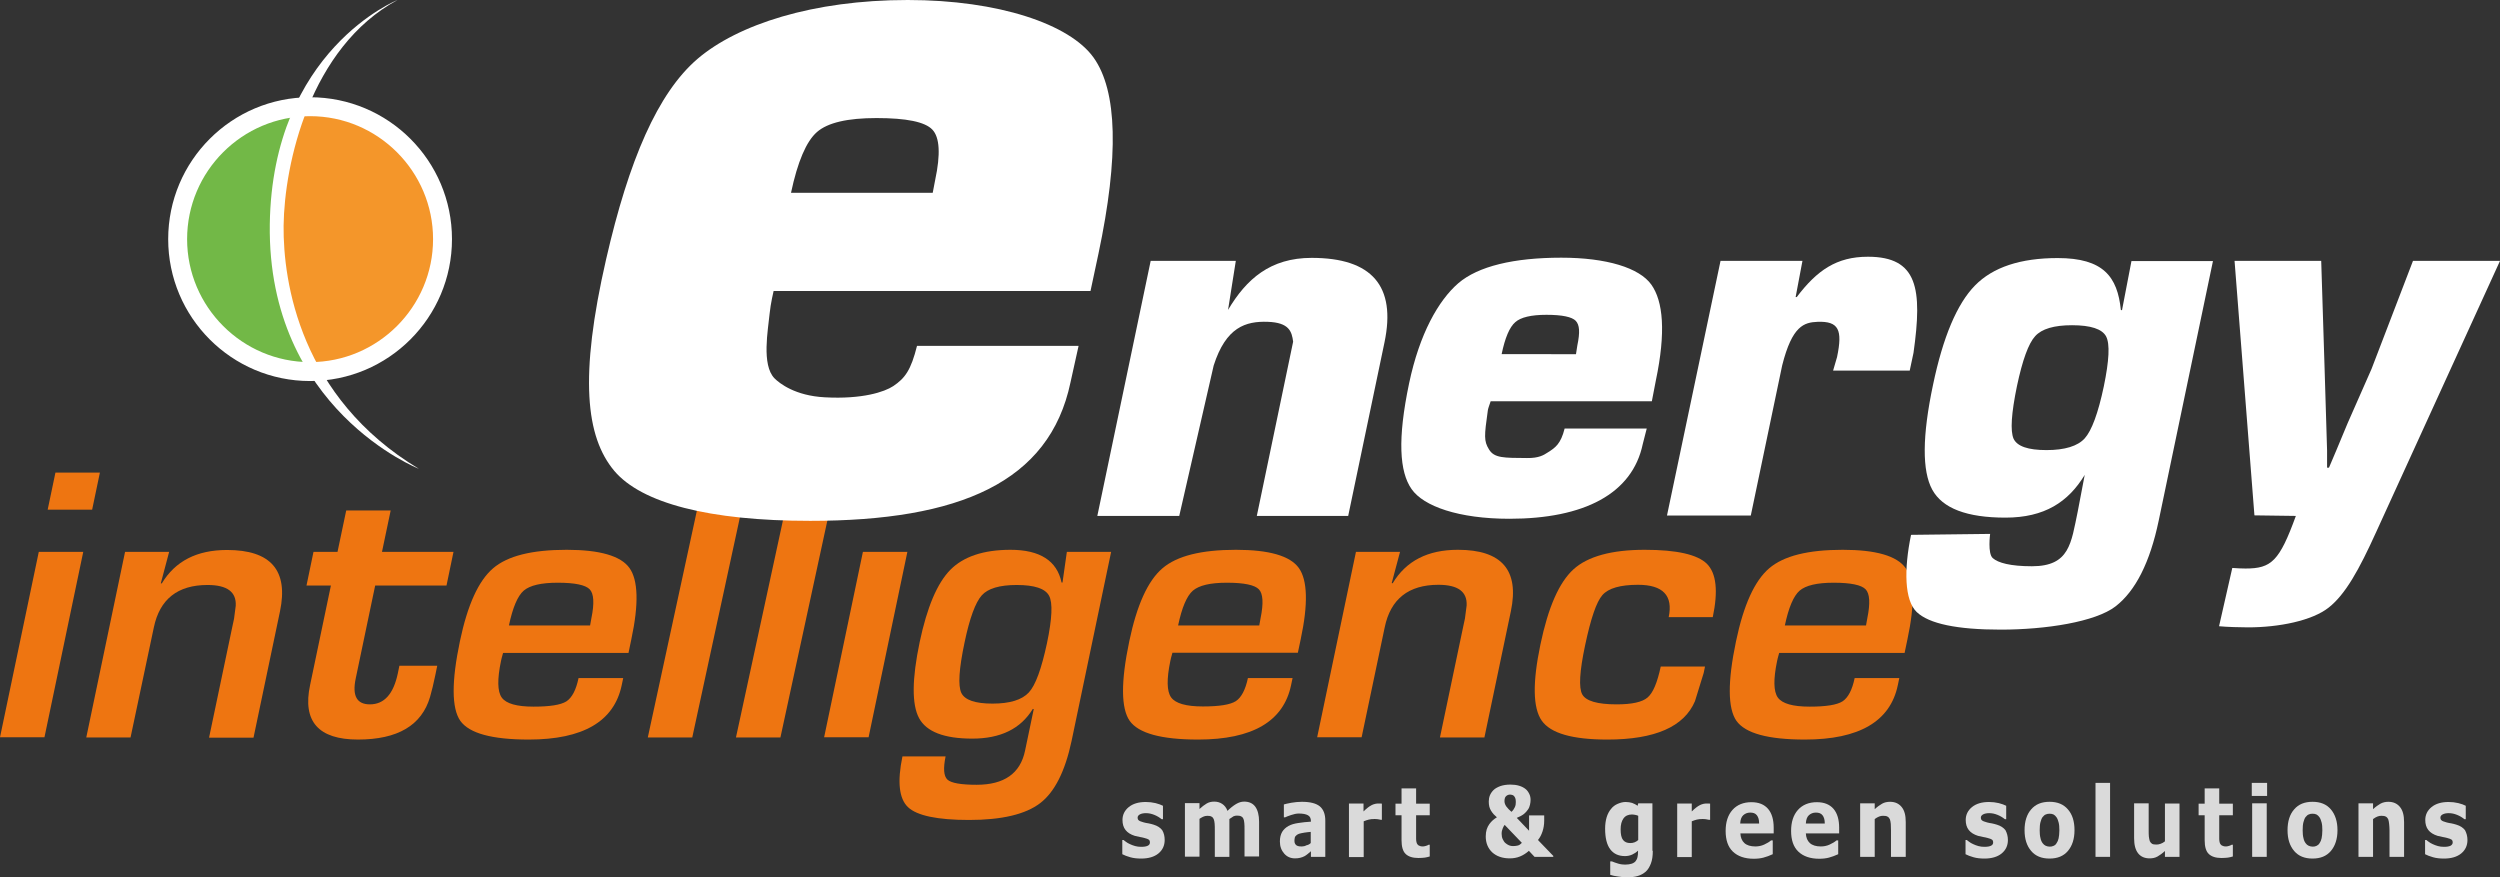 <?xml version="1.0" encoding="utf-8"?>
<!-- Generator: Adobe Illustrator 22.0.1, SVG Export Plug-In . SVG Version: 6.00 Build 0)  -->
<svg version="1.1" xmlns="http://www.w3.org/2000/svg" xmlns:xlink="http://www.w3.org/1999/xlink" x="0px" y="0px"
	 viewBox="0 0 1321.4 463.6" style="enable-background:new 0 0 1321.4 463.6;" xml:space="preserve">
<rect x="0" y="0" width="1321.4" height="463.6" fill="#333333" stroke="none"/>
<style type="text/css">
	.st0{display:none;}
	.st1{fill:#72B847;}
	.st2{fill:#F4962A;}
	.st3{fill:#FFFFFF;}
	.st4{fill:#DADADA;}
	.st5{fill:#EE7511;}
</style>
<g id="Layer_1" class="st0">
</g>
<g id="Logo">
	<g id="Extern_1_">
		<path class="st1" d="M144.5,126.4c-0.3,32.4,22,72.1,22,72.1c-36,0-72-28-72-72.1c0-35.6,29.7-66.6,60.7-66.6
			C155.1,59.8,144.9,84.9,144.5,126.4z"/>
	</g>
	<g id="Orange">
		<path class="st2" d="M148.1,124c0.3-32.4,8-64.3,8-64.3c36,0,76.3,22.9,76.3,67c0,35.6-35,66.6-66,66.6
			C166.5,193.4,147.7,165.4,148.1,124z"/>
	</g>
	<g id="Ext">
		<path class="st3" d="M163.9,61.4c35.8,0,65,29.2,65,65s-29.2,65-65,65s-65-29.2-65-65S128,61.4,163.9,61.4 M163.9,51.4
			c-41.4,0-75,33.6-75,75s33.6,75,75,75s75-33.6,75-75S205.3,51.4,163.9,51.4L163.9,51.4z"/>
	</g>
	<path id="Raggio" class="st3" d="M142.6,118.6C143.9,26.4,210.1,0,210.1,0c-46.3,25.1-59.8,86.6-60.2,119.3
		c-0.3,29.8,8.8,90.8,71.5,128.5C221.5,247.8,141.3,216.4,142.6,118.6z"/>
</g>
<g id="TXT">
	<g>
		<path class="st4" d="M615.6,444c0,2.9-1.1,5.3-3.3,7.1s-5.3,2.7-9.1,2.7c-2.1,0-4.1-0.2-5.8-0.7c-1.7-0.5-3.1-1-4.2-1.6V444h0.7
			c0.4,0.3,0.8,0.7,1.3,1c0.5,0.4,1.2,0.8,2.1,1.2c0.8,0.4,1.7,0.7,2.7,1c1,0.3,2.1,0.4,3.3,0.4c1.5,0,2.6-0.2,3.4-0.6
			s1.1-1,1.1-1.7c0-0.7-0.2-1.2-0.6-1.5c-0.4-0.3-1.2-0.6-2.4-0.9c-0.6-0.2-1.3-0.3-2.3-0.5c-1-0.2-1.9-0.4-2.7-0.6
			c-2.2-0.7-3.8-1.7-4.9-3.1c-1.1-1.4-1.6-3.2-1.6-5.3c0-2.7,1.1-5,3.3-6.8c2.2-1.8,5.2-2.7,9-2.7c1.8,0,3.5,0.2,5.2,0.6
			c1.6,0.4,2.9,0.9,3.9,1.4v7.1h-0.7c-1.1-0.9-2.4-1.7-3.9-2.3c-1.5-0.6-2.9-0.9-4.4-0.9c-1.2,0-2.3,0.2-3.1,0.6
			c-0.8,0.4-1.3,1-1.3,1.7c0,0.7,0.2,1.2,0.6,1.5c0.4,0.4,1.3,0.7,2.7,1.1c0.8,0.2,1.6,0.4,2.5,0.5c0.9,0.2,1.8,0.4,2.7,0.7
			c2,0.6,3.5,1.6,4.5,2.9C615.2,440.3,615.6,442,615.6,444z"/>
		<path class="st4" d="M649.8,432.9v20h-7.7v-14.1c0-1.4,0-2.5-0.1-3.5c-0.1-1-0.2-1.7-0.5-2.4c-0.3-0.6-0.6-1-1.2-1.3
			c-0.5-0.3-1.3-0.4-2.2-0.4c-0.8,0-1.5,0.2-2.2,0.5c-0.7,0.4-1.4,0.7-1.9,1.1v20h-7.7v-28.3h7.7v3.1c1.3-1.2,2.6-2.2,3.8-2.9
			s2.5-1,4-1c1.6,0,3,0.4,4.2,1.2c1.2,0.8,2.2,2,2.8,3.7c1.5-1.5,3-2.7,4.5-3.6c1.5-0.9,2.9-1.3,4.3-1.3c2.6,0,4.6,0.9,5.9,2.7
			c1.3,1.8,2,4.5,2,7.9v18.4h-7.7v-14.1c0-1.4,0-2.6-0.1-3.5s-0.2-1.7-0.5-2.3c-0.2-0.6-0.6-1-1.2-1.3c-0.5-0.3-1.3-0.4-2.2-0.4
			c-0.6,0-1.3,0.1-1.9,0.4C651.4,431.9,650.7,432.3,649.8,432.9z"/>
		<path class="st4" d="M692.8,450c-0.4,0.4-0.9,0.8-1.5,1.3c-0.6,0.5-1.2,0.9-1.7,1.2c-0.8,0.4-1.5,0.7-2.4,0.9
			c-0.8,0.2-1.7,0.3-2.7,0.3c-2.3,0-4.2-0.8-5.7-2.5c-1.5-1.7-2.3-3.8-2.3-6.4c0-2.1,0.4-3.7,1.2-5.1c0.8-1.3,1.9-2.3,3.3-3.1
			c1.4-0.8,3.2-1.3,5.3-1.6c2.1-0.3,4.3-0.6,6.6-0.7v-0.2c0-1.6-0.5-2.6-1.6-3.2s-2.7-0.9-4.8-0.9c-1.3,0-2.6,0.3-4.1,0.8
			s-2.5,0.9-3.1,1.2h-0.7v-6.8c0.8-0.3,2.1-0.5,4-0.9c1.8-0.3,3.7-0.5,5.5-0.5c4.4,0,7.5,0.8,9.5,2.4c1.9,1.6,2.9,4.1,2.9,7.5v19.2
			h-7.6V450z M692.8,445.6v-5.9c-1,0.1-2.2,0.2-3.4,0.4c-1.2,0.2-2.1,0.4-2.8,0.6c-0.8,0.3-1.4,0.7-1.8,1.2
			c-0.4,0.5-0.6,1.3-0.6,2.1c0,0.6,0,1.1,0.1,1.4c0.1,0.4,0.3,0.7,0.6,1.1c0.3,0.3,0.7,0.6,1.2,0.7c0.5,0.2,1.2,0.2,2.1,0.2
			c0.8,0,1.6-0.2,2.3-0.6C691.5,446.6,692.2,446.2,692.8,445.6z"/>
		<path class="st4" d="M730.5,433.3h-0.7c-0.3-0.1-0.9-0.2-1.6-0.3c-0.7-0.1-1.3-0.1-1.8-0.1c-1.1,0-2.1,0.1-2.9,0.3
			c-0.8,0.2-1.7,0.5-2.7,0.9v18.9H713v-28.3h7.7v4.2c1.7-1.7,3.2-2.8,4.4-3.4c1.3-0.6,2.4-0.8,3.5-0.8c0.3,0,0.6,0,0.9,0
			c0.3,0,0.6,0,0.9,0.1V433.3z"/>
		<path class="st4" d="M755.7,452.7c-0.8,0.3-1.7,0.4-2.6,0.6c-0.9,0.1-2.1,0.2-3.4,0.2c-3,0-5.2-0.7-6.7-2.1s-2.2-3.9-2.2-7.3
			v-13.2h-3.2v-6.1h3.2v-8.1h7.7v8.1h7.2v6.1h-7.2v10c0,1,0,1.9,0,2.6c0,0.7,0.1,1.4,0.3,2c0.2,0.6,0.6,1.1,1.1,1.4
			c0.5,0.3,1.2,0.5,2.2,0.5c0.4,0,0.9-0.1,1.6-0.3s1.1-0.4,1.4-0.6h0.6V452.7z"/>
		<path class="st4" d="M821.3,452.9h-10.2l-3-3.2c-1.4,1.3-3,2.3-4.7,3c-1.7,0.7-3.5,1-5.4,1c-3.9,0-7-1.1-9.3-3.2
			c-2.2-2.1-3.4-4.9-3.4-8.4c0-1.4,0.2-2.7,0.5-3.7c0.4-1.1,0.8-2,1.4-2.8c0.6-0.8,1.2-1.5,1.9-2.1s1.4-1.1,2.1-1.5
			c-0.6-0.5-1.2-1.1-1.7-1.6c-0.5-0.6-1-1.2-1.4-1.9c-0.4-0.6-0.7-1.4-0.9-2.1c-0.2-0.8-0.3-1.7-0.3-2.7c0-1.2,0.2-2.3,0.6-3.3
			c0.4-1,1.1-2,1.9-2.8c0.9-0.9,2.1-1.5,3.6-2.1c1.5-0.5,3.3-0.8,5.3-0.8c1.7,0,3.3,0.2,4.6,0.6c1.4,0.4,2.5,1,3.4,1.7
			c0.9,0.7,1.5,1.6,2,2.6c0.5,1,0.7,2.1,0.7,3.2c0,0.8-0.1,1.6-0.3,2.5s-0.5,1.8-1.1,2.6c-0.6,0.9-1.3,1.7-2.2,2.4s-2.2,1.4-3.7,2
			l6.5,6.8v-8.1h8v2.8c0,2-0.3,3.9-0.9,5.7c-0.6,1.8-1.4,3.3-2.4,4.5l8.1,8.4V452.9z M804.4,445.5l-9.1-9.5c-0.3,0.3-0.6,0.9-1,1.8
			c-0.4,0.9-0.6,1.8-0.6,2.9c0,1.1,0.2,2.1,0.6,2.9c0.4,0.8,0.8,1.5,1.4,2c0.6,0.5,1.2,0.9,1.9,1.2s1.4,0.4,2.1,0.4
			c1,0,1.8-0.1,2.6-0.3S803.7,446.2,804.4,445.5z M801.2,423.9c0-0.9-0.1-1.6-0.3-2.1s-0.5-0.9-0.8-1.2c-0.3-0.3-0.7-0.4-1.1-0.5
			c-0.4-0.1-0.7-0.1-0.9-0.1c-0.2,0-0.5,0-0.8,0.1c-0.3,0.1-0.6,0.2-1,0.5c-0.3,0.2-0.6,0.6-0.8,1c-0.2,0.5-0.3,1.1-0.3,1.8
			c0,1,0.3,1.9,1,2.9c0.7,0.9,1.6,1.9,2.7,2.8c0.8-0.7,1.4-1.6,1.8-2.5S801.2,425,801.2,423.9z"/>
		<path class="st4" d="M873.6,449.7c0,2.7-0.3,4.9-1,6.7s-1.5,3.2-2.7,4.3c-1.2,1-2.5,1.8-4.2,2.3c-1.6,0.5-3.5,0.7-5.5,0.7
			c-1.7,0-3.3-0.1-4.9-0.4c-1.6-0.2-3-0.5-4.2-0.9v-7.1h0.9c0.9,0.4,2.1,0.8,3.4,1.2c1.4,0.4,2.6,0.5,3.6,0.5c1.4,0,2.6-0.2,3.5-0.5
			c0.9-0.3,1.6-0.8,2-1.3c0.4-0.5,0.8-1.2,1-2.1c0.2-0.8,0.3-1.8,0.3-3v-0.5c-0.9,0.9-2,1.6-3.1,2.1c-1.1,0.5-2.4,0.8-3.8,0.8
			c-3.4,0-6-1.2-7.8-3.6c-1.8-2.4-2.7-6-2.7-10.9c0-2.3,0.3-4.3,0.8-6s1.3-3.2,2.3-4.4c0.9-1.2,2.1-2.1,3.5-2.7s2.8-1,4.2-1
			c1.3,0,2.5,0.2,3.5,0.5c1.1,0.4,2,0.9,2.9,1.5l0.3-1.3h7.5V449.7z M865.9,444v-12.8c-0.4-0.2-1-0.4-1.6-0.5
			c-0.6-0.1-1.2-0.2-1.7-0.2c-2,0-3.5,0.7-4.5,2.1c-1,1.4-1.5,3.3-1.5,5.7c0,2.7,0.4,4.6,1.3,5.7c0.9,1.1,2.1,1.6,3.8,1.6
			c0.8,0,1.5-0.1,2.3-0.4S865.3,444.5,865.9,444z"/>
		<path class="st4" d="M903.9,433.3h-0.7c-0.3-0.1-0.9-0.2-1.6-0.3c-0.7-0.1-1.3-0.1-1.8-0.1c-1.1,0-2.1,0.1-2.9,0.3
			c-0.8,0.2-1.7,0.5-2.7,0.9v18.9h-7.7v-28.3h7.7v4.2c1.7-1.7,3.2-2.8,4.4-3.4c1.3-0.6,2.4-0.8,3.5-0.8c0.3,0,0.6,0,0.9,0
			c0.3,0,0.6,0,0.9,0.1V433.3z"/>
		<path class="st4" d="M937.5,440.5h-17.6c0.1,2.2,0.8,3.9,2.1,5.1c1.3,1.2,3.3,1.8,5.8,1.8c1.6,0,3.2-0.3,4.7-1
			c1.5-0.7,2.7-1.4,3.6-2.2h0.9v7.3c-1.7,0.8-3.4,1.4-4.9,1.8c-1.5,0.4-3.2,0.6-5.1,0.6c-4.8,0-8.5-1.3-11.1-3.8s-3.8-6.2-3.8-10.9
			c0-4.7,1.2-8.4,3.6-11.1c2.4-2.7,5.8-4.1,10-4.1c3.9,0,6.8,1.2,8.8,3.5c2,2.3,3,5.7,3,10V440.5z M929.8,435.2
			c0-1.9-0.4-3.3-1.2-4.3c-0.8-1-1.9-1.4-3.5-1.4c-1.5,0-2.7,0.5-3.7,1.4c-1,0.9-1.5,2.4-1.6,4.4H929.8z"/>
		<path class="st4" d="M972.1,440.5h-17.6c0.1,2.2,0.8,3.9,2.1,5.1c1.3,1.2,3.3,1.8,5.8,1.8c1.6,0,3.2-0.3,4.7-1
			c1.5-0.7,2.7-1.4,3.6-2.2h0.9v7.3c-1.7,0.8-3.4,1.4-4.9,1.8c-1.5,0.4-3.2,0.6-5.1,0.6c-4.8,0-8.5-1.3-11.1-3.8s-3.8-6.2-3.8-10.9
			c0-4.7,1.2-8.4,3.6-11.1c2.4-2.7,5.8-4.1,10-4.1c3.9,0,6.8,1.2,8.8,3.5c2,2.3,3,5.7,3,10V440.5z M964.5,435.2
			c0-1.9-0.4-3.3-1.2-4.3c-0.8-1-1.9-1.4-3.5-1.4c-1.5,0-2.7,0.5-3.7,1.4c-1,0.9-1.5,2.4-1.6,4.4H964.5z"/>
		<path class="st4" d="M1007.2,452.9h-7.7v-14c0-1.1-0.1-2.3-0.1-3.4c-0.1-1.1-0.3-2-0.5-2.5c-0.3-0.6-0.7-1.1-1.3-1.4
			c-0.5-0.3-1.3-0.4-2.3-0.4c-0.7,0-1.4,0.1-2.1,0.4c-0.7,0.3-1.5,0.7-2.3,1.3v20h-7.7v-28.3h7.7v3.1c1.4-1.3,2.7-2.2,3.9-2.9
			s2.7-1,4.2-1c2.6,0,4.6,0.9,6.1,2.7c1.5,1.8,2.2,4.4,2.2,8V452.9z"/>
		<path class="st4" d="M1061.3,444c0,2.9-1.1,5.3-3.3,7.1s-5.3,2.7-9.1,2.7c-2.1,0-4.1-0.2-5.8-0.7c-1.7-0.5-3.1-1-4.2-1.6V444h0.7
			c0.4,0.3,0.8,0.7,1.3,1c0.5,0.4,1.2,0.8,2.1,1.2c0.8,0.4,1.7,0.7,2.7,1c1,0.3,2.1,0.4,3.3,0.4c1.5,0,2.6-0.2,3.4-0.6
			s1.1-1,1.1-1.7c0-0.7-0.2-1.2-0.6-1.5c-0.4-0.3-1.2-0.6-2.4-0.9c-0.6-0.2-1.3-0.3-2.3-0.5c-1-0.2-1.9-0.4-2.7-0.6
			c-2.2-0.7-3.8-1.7-4.9-3.1c-1.1-1.4-1.6-3.2-1.6-5.3c0-2.7,1.1-5,3.3-6.8c2.2-1.8,5.2-2.7,9-2.7c1.8,0,3.5,0.2,5.2,0.6
			c1.6,0.4,2.9,0.9,3.9,1.4v7.1h-0.7c-1.1-0.9-2.4-1.7-3.9-2.3c-1.5-0.6-2.9-0.9-4.4-0.9c-1.2,0-2.3,0.2-3.1,0.6
			c-0.8,0.4-1.3,1-1.3,1.7c0,0.7,0.2,1.2,0.6,1.5c0.4,0.4,1.3,0.7,2.7,1.1c0.8,0.2,1.6,0.4,2.5,0.5c0.9,0.2,1.8,0.4,2.7,0.7
			c2,0.6,3.5,1.6,4.5,2.9C1060.8,440.3,1061.3,442,1061.3,444z"/>
		<path class="st4" d="M1096.5,438.8c0,4.6-1.2,8.3-3.5,11c-2.3,2.7-5.5,4-9.7,4c-4.2,0-7.4-1.3-9.7-4c-2.3-2.7-3.5-6.3-3.5-11
			c0-4.7,1.2-8.4,3.5-11c2.3-2.7,5.5-4,9.7-4c4.2,0,7.4,1.3,9.7,4C1095.4,430.5,1096.5,434.2,1096.5,438.8z M1087,445.7
			c0.5-0.7,0.9-1.6,1.1-2.6c0.2-1,0.4-2.4,0.4-4.2c0-1.7-0.1-3.1-0.4-4.2c-0.3-1.1-0.6-2-1.1-2.7c-0.5-0.7-1-1.2-1.6-1.5
			s-1.3-0.4-2.1-0.4c-0.7,0-1.4,0.1-2,0.4c-0.6,0.2-1.1,0.7-1.7,1.4c-0.5,0.7-0.8,1.6-1.1,2.7c-0.3,1.1-0.4,2.6-0.4,4.3
			c0,1.5,0.1,2.9,0.4,4c0.2,1.1,0.6,2,1.1,2.7c0.5,0.7,1,1.1,1.6,1.4s1.4,0.5,2.2,0.5c0.7,0,1.4-0.1,2-0.4
			C1086.1,446.8,1086.6,446.4,1087,445.7z"/>
		<path class="st4" d="M1115.3,452.9h-7.7v-39.1h7.7V452.9z"/>
		<path class="st4" d="M1152,452.9h-7.7v-3.1c-1.4,1.3-2.7,2.2-3.9,2.9s-2.6,1-4.2,1c-2.6,0-4.7-0.9-6.1-2.7c-1.4-1.8-2.1-4.4-2.1-8
			v-18.4h7.7v14c0,1.4,0,2.6,0.1,3.6c0.1,0.9,0.3,1.7,0.5,2.4c0.3,0.6,0.7,1.1,1.2,1.4c0.5,0.3,1.3,0.4,2.3,0.4
			c0.7,0,1.4-0.1,2.2-0.4c0.8-0.3,1.6-0.7,2.3-1.3v-20h7.7V452.9z"/>
		<path class="st4" d="M1180.2,452.7c-0.8,0.3-1.7,0.4-2.6,0.6c-0.9,0.1-2.1,0.2-3.4,0.2c-3,0-5.2-0.7-6.7-2.1
			c-1.5-1.4-2.2-3.9-2.2-7.3v-13.2h-3.2v-6.1h3.2v-8.1h7.7v8.1h7.2v6.1h-7.2v10c0,1,0,1.9,0,2.6c0,0.7,0.1,1.4,0.3,2
			c0.2,0.6,0.6,1.1,1.1,1.4c0.5,0.3,1.2,0.5,2.2,0.5c0.4,0,0.9-0.1,1.6-0.3c0.6-0.2,1.1-0.4,1.4-0.6h0.6V452.7z"/>
		<path class="st4" d="M1198.3,420.7h-8.1v-6.9h8.1V420.7z M1198.1,452.9h-7.7v-28.3h7.7V452.9z"/>
		<path class="st4" d="M1235.5,438.8c0,4.6-1.2,8.3-3.5,11c-2.3,2.7-5.5,4-9.7,4s-7.4-1.3-9.7-4c-2.3-2.7-3.5-6.3-3.5-11
			c0-4.7,1.2-8.4,3.5-11c2.3-2.7,5.5-4,9.7-4c4.2,0,7.4,1.3,9.7,4C1234.3,430.5,1235.5,434.2,1235.5,438.8z M1226,445.7
			c0.5-0.7,0.9-1.6,1.1-2.6c0.2-1,0.4-2.4,0.4-4.2c0-1.7-0.1-3.1-0.4-4.2c-0.3-1.1-0.6-2-1.1-2.7c-0.5-0.7-1-1.2-1.6-1.5
			s-1.3-0.4-2.1-0.4s-1.4,0.1-2,0.4c-0.6,0.2-1.1,0.7-1.7,1.4c-0.5,0.7-0.8,1.6-1.1,2.7c-0.3,1.1-0.4,2.6-0.4,4.3
			c0,1.5,0.1,2.9,0.4,4c0.2,1.1,0.6,2,1.1,2.7c0.5,0.7,1,1.1,1.6,1.4s1.4,0.5,2.2,0.5c0.7,0,1.4-0.1,2-0.4
			C1225,446.8,1225.6,446.4,1226,445.7z"/>
		<path class="st4" d="M1270.7,452.9h-7.7v-14c0-1.1-0.1-2.3-0.2-3.4c-0.1-1.1-0.3-2-0.5-2.5c-0.3-0.6-0.7-1.1-1.3-1.4
			s-1.3-0.4-2.3-0.4c-0.7,0-1.4,0.1-2.1,0.4c-0.7,0.3-1.5,0.7-2.3,1.3v20h-7.7v-28.3h7.7v3.1c1.4-1.3,2.7-2.2,3.9-2.9
			c1.3-0.7,2.7-1,4.2-1c2.6,0,4.6,0.9,6.1,2.7c1.5,1.8,2.2,4.4,2.2,8V452.9z"/>
		<path class="st4" d="M1304.2,444c0,2.9-1.1,5.3-3.3,7.1c-2.2,1.8-5.3,2.7-9.1,2.7c-2.1,0-4.1-0.2-5.8-0.7c-1.7-0.5-3.1-1-4.2-1.6
			V444h0.7c0.4,0.3,0.8,0.7,1.3,1c0.5,0.4,1.2,0.8,2.1,1.2c0.8,0.4,1.7,0.7,2.7,1c1,0.3,2.1,0.4,3.3,0.4c1.5,0,2.6-0.2,3.4-0.6
			c0.7-0.4,1.1-1,1.1-1.7c0-0.7-0.2-1.2-0.6-1.5c-0.4-0.3-1.2-0.6-2.4-0.9c-0.6-0.2-1.3-0.3-2.3-0.5c-1-0.2-1.9-0.4-2.7-0.6
			c-2.2-0.7-3.8-1.7-4.9-3.1c-1.1-1.4-1.6-3.2-1.6-5.3c0-2.7,1.1-5,3.3-6.8c2.2-1.8,5.2-2.7,9-2.7c1.8,0,3.5,0.2,5.2,0.6
			s2.9,0.9,3.9,1.4v7.1h-0.7c-1.1-0.9-2.4-1.7-3.9-2.3c-1.5-0.6-2.9-0.9-4.4-0.9c-1.2,0-2.3,0.2-3.1,0.6c-0.8,0.4-1.3,1-1.3,1.7
			c0,0.7,0.2,1.2,0.6,1.5c0.4,0.4,1.3,0.7,2.7,1.1c0.8,0.2,1.6,0.4,2.5,0.5c0.9,0.2,1.8,0.4,2.7,0.7c2,0.6,3.5,1.6,4.5,2.9
			C1303.7,440.3,1304.2,442,1304.2,444z"/>
	</g>
	<g id="Intelligence">
		<g>
			<path class="st5" d="M44,291.7l-20.5,98H0l20.5-98H44z M52.8,249.8l-4.1,19.6H25.2l4.1-19.6H52.8z"/>
			<path class="st5" d="M66.1,291.7h23.3L85,308.3l0.5,0.1c7.1-11.8,18.5-17.7,34.5-17.7c23.2,0,32.5,10.8,28,32.4l-14,66.8h-23.5
				l12.4-59.1l0.8-3.7l0.9-6.9c0.4-7.3-4.5-11-14.9-11c-15.8,0-25.3,7.5-28.4,22.5L69,389.8H45.6L66.1,291.7z"/>
			<path class="st5" d="M239.7,291.7l-3.7,17.8h-37.7l-10.3,49.2c-1.9,9.1,0.6,13.6,7.5,13.6c7.6,0,12.5-5.5,14.8-16.5l0.8-3.9h20
				l-1,4.9c-0.9,4.5-1.9,8.4-2.8,11.6c-4.4,15-17.1,22.5-38.1,22.5c-20.9,0-29.4-9.6-25.3-28.8l11-52.6H162l3.7-17.8h12.7l4.6-21.9
				h23.5l-4.6,21.9H239.7z"/>
			<path class="st5" d="M305.8,358.4h23.6l-0.8,3.8c-4,19.1-20.4,28.7-49.1,28.7c-19.5,0-31.5-3.3-36.2-9.9
				c-4.6-6.6-4.7-20.7-0.2-42.1c4-19.1,9.8-31.9,17.5-38.5c7.7-6.6,20.6-9.8,38.9-9.8c17.5,0,28.6,3.2,33.2,9.6c4.6,6.4,5,19,1,37.7
				l-1.5,7.2h-66.3c-0.6,2.2-1,3.6-1.1,4.3c-2,9.6-1.9,16.1,0.4,19.3c2.3,3.2,7.9,4.8,16.8,4.8c8.6,0,14.4-0.9,17.4-2.8
				C302.4,368.7,304.5,364.6,305.8,358.4z M311.9,330.6l0.7-3.9c1.6-7.8,1.3-12.9-0.9-15.2c-2.2-2.3-7.8-3.5-16.9-3.5
				c-8.8,0-14.7,1.4-18,4.2c-3.2,2.8-5.8,8.9-7.8,18.4H311.9z"/>
			<path class="st5" d="M396.2,249.8l-30.3,140h-23.5l30.3-140H396.2z"/>
			<path class="st5" d="M442.8,249.8l-30.3,140H389l30.3-140H442.8z"/>
			<path class="st5" d="M479.6,291.7l-20.5,98h-23.5l20.5-98H479.6z"/>
			<path class="st5" d="M587.3,291.7l-20.9,99.9c-3.4,16-8.9,27-16.6,32.9c-7.7,5.9-20.2,8.9-37.6,8.9c-16.8,0-27.6-2.3-32.3-6.8
				c-4.7-4.5-5.7-13.4-2.9-26.8h22.8c-1.3,6.4-1,10.4,1,12.3c2,1.8,7.2,2.7,15.4,2.7c14.6,0,23.1-6,25.6-18l4.6-22l-0.5-0.1
				c-6.4,10.5-17,15.7-32,15.7c-14.8,0-24.2-3.6-28.1-10.8c-3.9-7.2-3.8-20.6,0.3-40.2c3.9-18.5,9.3-31.2,16.2-38.2
				c6.9-7,17.5-10.6,31.8-10.6c15.6,0,24.6,5.8,27,17.3h0.5l2.3-16.2H587.3z M537.4,309.2c-9,0-15.2,1.8-18.5,5.5
				c-3.3,3.7-6.4,12-9.1,25c-2.9,13.8-3.5,22.6-1.7,26.5c1.8,3.8,7.3,5.7,16.5,5.7c9.2,0,15.6-2,19.2-5.9c3.6-3.9,6.7-12.6,9.6-26.1
				c2.7-12.9,3.1-21.3,1.1-25C552.5,311.1,546.8,309.2,537.4,309.2z"/>
			<path class="st5" d="M659.6,358.4h23.6l-0.8,3.8c-4,19.1-20.4,28.7-49.1,28.7c-19.5,0-31.5-3.3-36.2-9.9
				c-4.6-6.6-4.7-20.7-0.2-42.1c4-19.1,9.8-31.9,17.5-38.5c7.7-6.6,20.6-9.8,38.9-9.8c17.5,0,28.6,3.2,33.2,9.6c4.6,6.4,5,19,1,37.7
				L686,345h-66.3c-0.6,2.2-1,3.6-1.1,4.3c-2,9.6-1.9,16.1,0.4,19.3c2.3,3.2,7.9,4.8,16.8,4.8c8.6,0,14.4-0.9,17.4-2.8
				C656.1,368.7,658.3,364.6,659.6,358.4z M665.6,330.6l0.7-3.9c1.6-7.8,1.3-12.9-0.9-15.2c-2.2-2.3-7.8-3.5-16.9-3.5
				c-8.8,0-14.7,1.4-18,4.2c-3.2,2.8-5.8,8.9-7.8,18.4H665.6z"/>
			<path class="st5" d="M716.7,291.7H740l-4.4,16.5l0.5,0.1c7.1-11.8,18.5-17.7,34.5-17.7c23.2,0,32.5,10.8,28,32.4l-14,66.8h-23.5
				l12.4-59.1l0.8-3.7l0.9-6.9c0.4-7.3-4.5-11-14.9-11c-15.8,0-25.3,7.5-28.4,22.5l-12.2,58.1h-23.5L716.7,291.7z"/>
			<path class="st5" d="M877.8,352.3h23.4l-0.7,3.4l-4.6,14.9c-5.7,13.5-21.1,20.3-46.3,20.3c-18.5,0-30-3.3-34.7-10
				c-4.7-6.7-4.9-20.1-0.7-40.2c4.1-19.7,9.9-32.9,17.5-39.8c7.5-6.8,20.1-10.3,37.6-10.3c17,0,27.9,2.5,32.9,7.4
				c5,5,6,14.4,3.1,28.2H882c2.4-11.4-3-17.1-16.2-17.1c-9.4,0-15.6,1.8-18.8,5.4c-3.2,3.6-6.2,12.5-9.2,26.7
				c-2.9,13.7-3.4,22.3-1.5,25.8c1.9,3.5,8,5.3,18.2,5.3c8.1,0,13.5-1.2,16.3-3.6C873.7,366.3,876,360.8,877.8,352.3z"/>
			<path class="st5" d="M980.3,358.4h23.6l-0.8,3.8c-4,19.1-20.4,28.7-49.1,28.7c-19.5,0-31.5-3.3-36.2-9.9
				c-4.6-6.6-4.7-20.7-0.2-42.1c4-19.1,9.8-31.9,17.5-38.5c7.7-6.6,20.6-9.8,38.9-9.8c17.5,0,28.6,3.2,33.2,9.6c4.6,6.4,5,19,1,37.7
				l-1.5,7.2h-66.3c-0.6,2.2-1,3.6-1.1,4.3c-2,9.6-1.9,16.1,0.4,19.3c2.3,3.2,7.9,4.8,16.8,4.8c8.6,0,14.4-0.9,17.4-2.8
				C976.9,368.7,979,364.6,980.3,358.4z M986.3,330.6l0.7-3.9c1.6-7.8,1.3-12.9-0.9-15.2c-2.2-2.3-7.8-3.5-16.9-3.5
				c-8.8,0-14.7,1.4-18,4.2c-3.2,2.8-5.8,8.9-7.8,18.4H986.3z"/>
			<path class="st3" d="M683.5,180.6c-0.7-5.4-2.1-10.1-13.4-10.5c-11.7-0.4-22.1,2.8-28.6,23.1l-18.2,79.5H580l28.2-134.8h45
				l-4.1,25.9l0,0c9.7-16.3,22.3-27.5,44.2-27.5c31.9,0,44.7,14.9,38.5,44.6l-19.2,91.8h-48.3"/>
			<path class="st3" d="M827,226.5h43.4l-2.1,8.2c-5.5,26.3-31,39.5-70.5,39.5c-26.8,0-45.4-6.6-51.7-15.7
				c-6.4-9.1-7.5-26.4-1.3-55.9c5.5-26.2,15.5-43.8,26-52.9c10.5-9,29.4-13.5,54.4-13.5c24.1,0,41.3,5.4,47.6,14.2
				c6.3,8.8,7.8,25.1,2.4,50.8l-2.1,10.9h-85.2c-0.9,2.6-1.4,4-1.5,4.9c-1.9,13.5-2.1,16.1,0.6,20.5c2.8,4.7,7.9,4.5,20.1,4.6
				c6.3,0.1,8.9-1.6,10.9-2.9C822.2,236.6,825,234.5,827,226.5z M833,187.2l0.7-4.5c1.5-7.2,1.2-10.9-0.8-13.1
				c-2-2.1-7.2-3.2-15.5-3.2c-8.1,0-13.6,1.3-16.5,3.9c-3,2.6-5.4,8.2-7.2,16.9H833z"/>
			<path class="st3" d="M909.4,137.9h43.3l-3.6,19.1l0.6,0c10.7-14.1,21-21.3,37.6-21.3c26.3,0,28.9,16.8,24.1,50.8l-2,9.4h-40.5
				c1.1-3.7,1.8-6.1,2.1-7.2c3-14.4,0.9-19-10.3-18.6c-7.1,0.3-13.4,2-18.7,23l-16.6,79.4h-44.3L909.4,137.9z"/>
			<path class="st3" d="M1169.7,137.9L1141,275.2c-4.6,22-12.2,37.1-22.8,45.3c-10.6,8.2-36.8,12.3-60.7,12.3
				c-23.1,0-37.9-3.1-44.4-9.3c-6.5-6.2-6.8-22.5-3-40.8l41.8-0.5c0,0-1.4,10.4,1.4,12.8c2.8,2.5,9.3,4.3,20.7,4.3
				c20,0,20.7-12.3,24.2-28.9l3.7-19.4l0,0c-8.7,14.4-21.3,22.6-41.9,22.6c-20.4,0-33.3-4.9-38.7-14.8c-5.4-9.9-5.3-28.3,0.4-55.3
				c5.3-25.4,12.7-42.9,22.2-52.6c9.5-9.7,24.1-14.5,43.7-14.5c24.2,0,31.6,9.9,33.4,27.4l0.6,0.2l5-26H1169.7z M1095.2,171.9
				c-9.5,0-16,1.9-19.5,5.8c-3.5,3.8-6.7,12.6-9.6,26.3c-3,14.5-3.6,23.8-1.8,27.9c1.9,4,7.6,6,17.4,6c9.7,0,16.5-2.1,20.2-6.2
				c3.7-4.1,7.1-13.3,10.1-27.5c2.8-13.6,3.3-22.4,1.2-26.4C1111.1,173.9,1105.1,171.9,1095.2,171.9z"/>
			<path class="st3" d="M1230,238.1v9.1h1l3.9-9.2c3-7.3,5-12.1,6-14.4l12.6-28.6l21.9-57.1h46L1256,281.1
				c-9.2,20.3-16.3,33-25.1,40c-8.8,7-26.4,10.5-42.7,10.5c-3.7,0-11.4-0.2-15.3-0.6l7-30.8c2.8,0.2,5.1,0.3,7,0.3
				c13.7,0,17.9-3.9,26.6-27.8l-21.9-0.3l-10.5-134.5h45.8l1.8,57.3"/>
			<path class="st3" d="M484.7,182.8l85.4,0l-4.3,19.4c-11.1,52.7-58.6,73.1-137.6,73.1c-53.6,0-89.1-9.4-103.5-26.4
				c-15.1-18-18.6-49.7-4.3-112c12-52.3,27.2-87.7,48.3-105.8C389.9,13,429.6,0,479.8,0c48.1,0,85.6,12.8,98.2,30.4
				c12.6,17.6,13.5,52.2,2.6,103.7l-4.2,19.7H408.9c0,0-1.6,6.7-2.1,11.9c-0.8,8.5-4.4,27.2,2.6,34.3c2.6,2.6,10.9,9.2,26.6,10
				c19.8,1.1,31.6-2.9,36.1-5.9C478.4,199.9,481.5,195.6,484.7,182.8z M493,101.9l1.3-6.8c2.9-13.6,2.4-22.5-1.5-26.6
				c-3.9-4.1-13.7-6.1-29.5-6.1c-15.3,0-25.8,2.4-31.5,7.4c-5.6,4.9-10.2,15.6-13.7,32.1H493z"/>
		</g>
	</g>
</g>
</svg>
